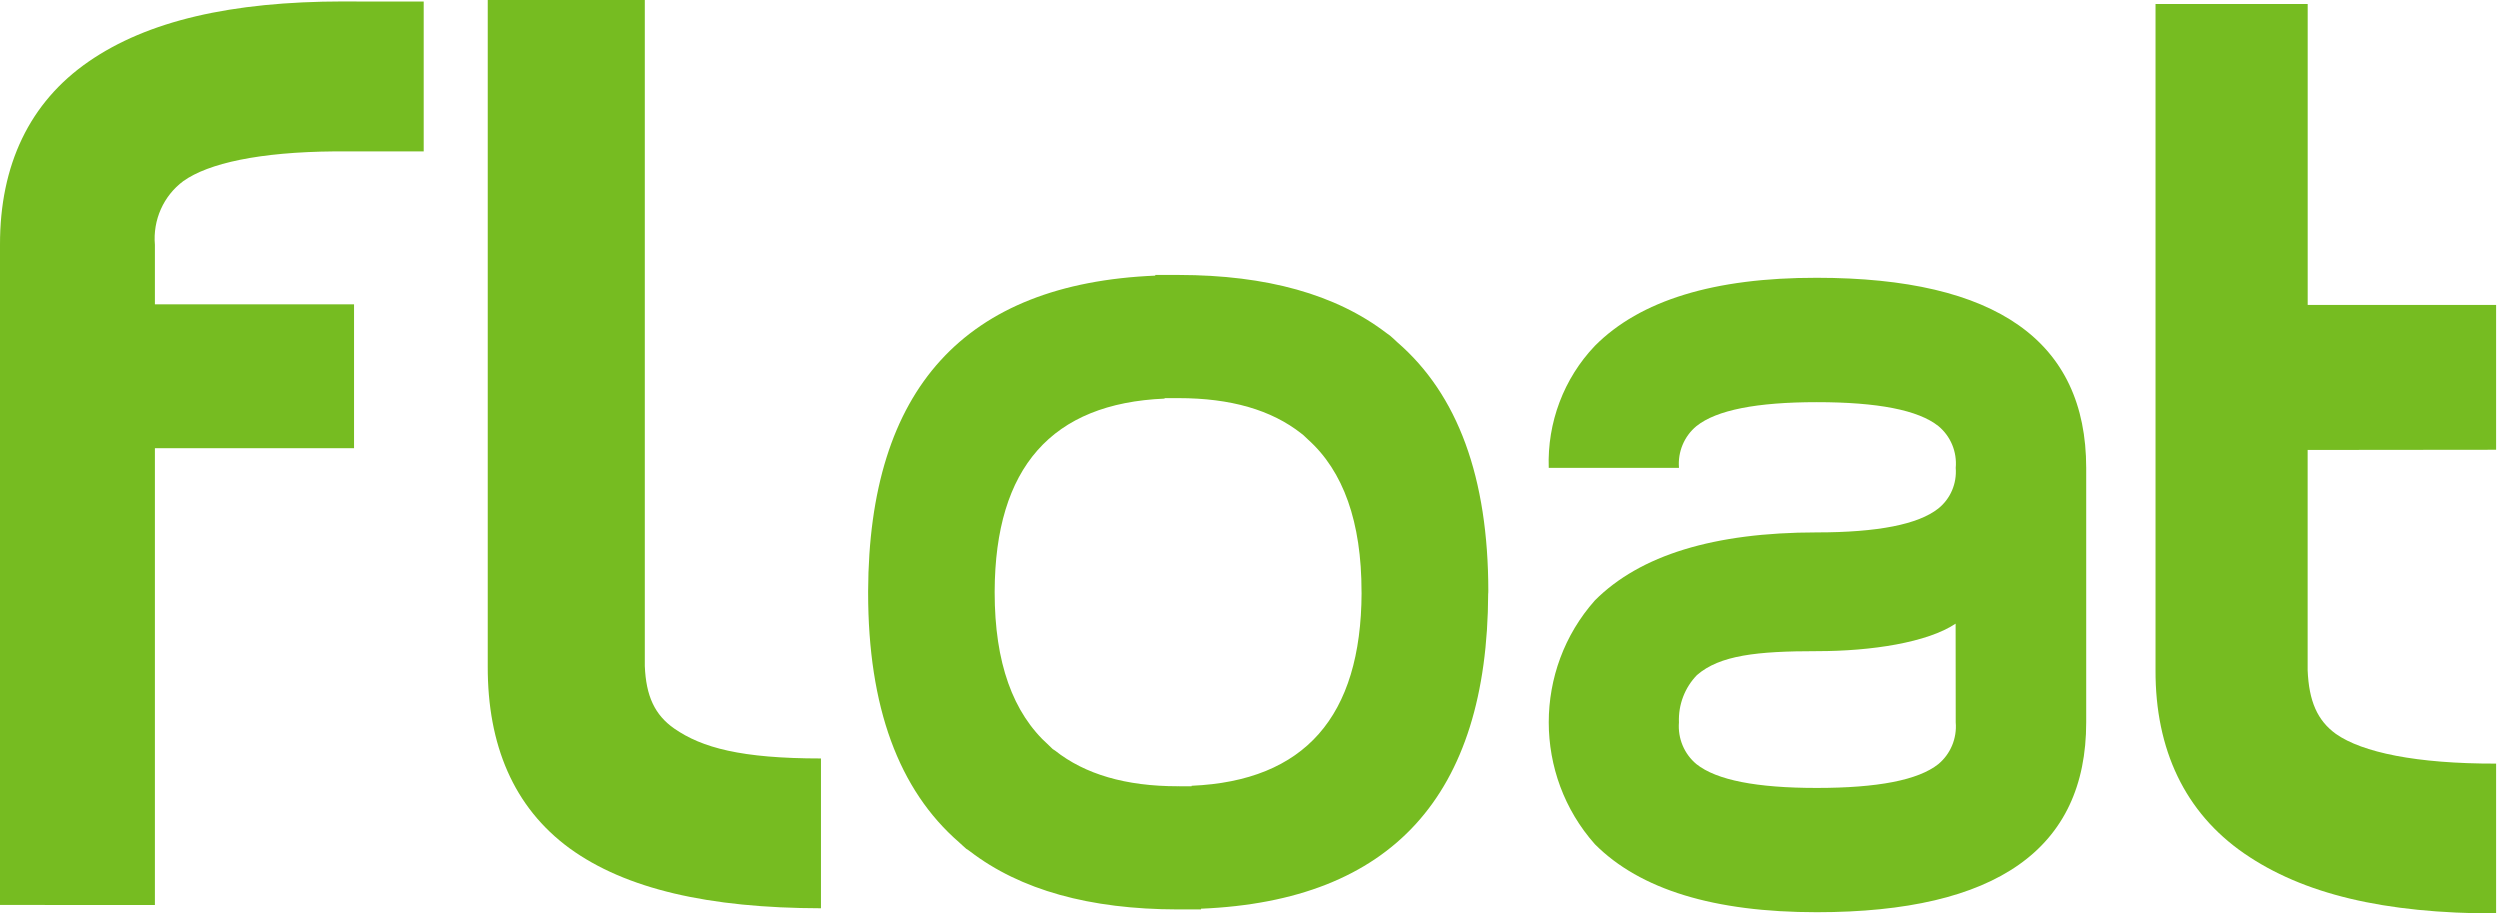 <?xml version="1.0" encoding="UTF-8"?>
<svg width="52px" height="19px" viewBox="0 0 52 19" version="1.1" xmlns="http://www.w3.org/2000/svg" xmlns:xlink="http://www.w3.org/1999/xlink">
    <title>logo</title>
    <g id="Page-1" stroke="none" stroke-width="1" fill="none" fill-rule="evenodd">
        <g id="logo" fill="#76BC21" fill-rule="nonzero">
            <g id="Group_2">
                <path d="M30.957,12.303 C30.957,9.93 30.322,8.206 29.061,7.116 C29.013,7.072 28.965,7.023 28.914,6.982 C28.889,6.962 28.863,6.943 28.836,6.926 C27.787,6.124 26.348,5.721 24.519,5.719 L24.03,5.719 L24.03,5.733 C20.064,5.899 18.073,8.087 18.057,12.296 L18.057,12.331 C18.057,14.704 18.692,16.429 19.949,17.52 C19.999,17.564 20.047,17.612 20.099,17.656 C20.126,17.672 20.152,17.689 20.177,17.709 C21.224,18.511 22.663,18.913 24.493,18.916 L24.981,18.916 L24.981,18.901 C28.949,18.736 30.94,16.55 30.954,12.342 L30.956,12.338 L30.956,12.303 L30.957,12.303 Z M28.321,12.329 L28.321,12.331 C28.312,14.909 27.134,16.242 24.786,16.344 L24.786,16.354 L24.513,16.354 C24.511,16.354 24.509,16.351 24.506,16.351 C24.503,16.351 24.502,16.354 24.498,16.354 C23.415,16.354 22.566,16.104 21.945,15.612 C21.93,15.6 21.914,15.59 21.897,15.581 C21.867,15.554 21.841,15.526 21.813,15.5 C21.066,14.833 20.689,13.779 20.689,12.324 L20.689,12.301 C20.698,9.725 21.876,8.389 24.224,8.291 L24.224,8.281 L24.512,8.281 C25.598,8.281 26.446,8.526 27.069,9.018 C27.084,9.029 27.099,9.041 27.113,9.053 C27.143,9.079 27.17,9.107 27.201,9.137 C27.943,9.799 28.32,10.857 28.32,12.308 L28.32,12.329 L28.321,12.329 Z" id="Path_1"></path>
                <path d="M43.393,15.025 C43.393,17.657 41.525,18.974 37.788,18.974 C35.653,18.974 34.114,18.503 33.174,17.56 C31.894,16.119 31.894,13.929 33.174,12.488 C34.115,11.546 35.653,11.075 37.788,11.074 C39.056,11.074 39.899,10.908 40.317,10.577 C40.569,10.375 40.705,10.058 40.679,9.732 C40.709,9.399 40.574,9.073 40.318,8.862 C39.9,8.529 39.058,8.365 37.789,8.365 C36.539,8.365 35.705,8.529 35.287,8.862 C35.031,9.073 34.895,9.399 34.923,9.732 L32.214,9.732 C32.181,8.789 32.527,7.872 33.174,7.193 C34.115,6.247 35.653,5.775 37.788,5.778 C41.524,5.778 43.392,7.096 43.393,9.732 L43.393,9.732 L43.393,15.025 Z M40.679,15.025 L40.677,12.972 C40.09,13.364 38.928,13.544 37.799,13.544 C36.547,13.544 35.774,13.628 35.297,14.041 C35.043,14.302 34.907,14.659 34.922,15.026 C34.896,15.359 35.032,15.683 35.286,15.894 C35.704,16.227 36.538,16.389 37.788,16.389 C39.056,16.389 39.898,16.227 40.317,15.894 C40.571,15.683 40.707,15.358 40.679,15.026" id="Path_2"></path>
                <path d="M14.025,15.154 C13.618,14.87 13.437,14.477 13.412,13.853 L13.412,0 L10.145,0 L10.145,13.857 C10.14,15.493 10.682,16.792 11.848,17.645 C13.014,18.491 14.738,18.888 17.076,18.892 L17.076,15.776 C15.414,15.776 14.599,15.552 14.025,15.154 Z" id="Path_3"></path>
                <path d="M51.919,9.355 L51.919,6.342 L48,6.342 L48,0.083 L44.835,0.083 L44.835,13.939 C44.829,15.593 45.448,16.901 46.677,17.75 C47.902,18.595 49.584,19 51.919,19 L51.919,15.883 C50.256,15.887 49.135,15.649 48.589,15.267 C48.202,14.988 48.026,14.587 47.999,13.941 L47.999,9.359 L51.919,9.355 Z" id="Path_4"></path>
                <g id="Group_1" transform="translate(0, 0.03)">
                    <path d="M1.47763958e-05,18.793 L1.47763958e-05,5.062 C-0.003,3.401 0.615,2.099 1.842,1.252 L1.842,1.252 C3.068,0.404 4.807,0.002 7.139,0 L7.416,0 L7.416,0.002 L8.813,0.002 L8.813,3.119 L6.958,3.119 C5.398,3.132 4.337,3.364 3.813,3.737 L3.813,3.737 C3.401,4.043 3.177,4.546 3.222,5.063 L3.222,5.063 L3.222,6.3 L7.364,6.3 L7.364,9.292 L3.222,9.292 L3.222,18.794 L1.47763958e-05,18.793 Z" id="Path_5"></path>
                </g>
            </g>
        </g>
    </g>
</svg>
